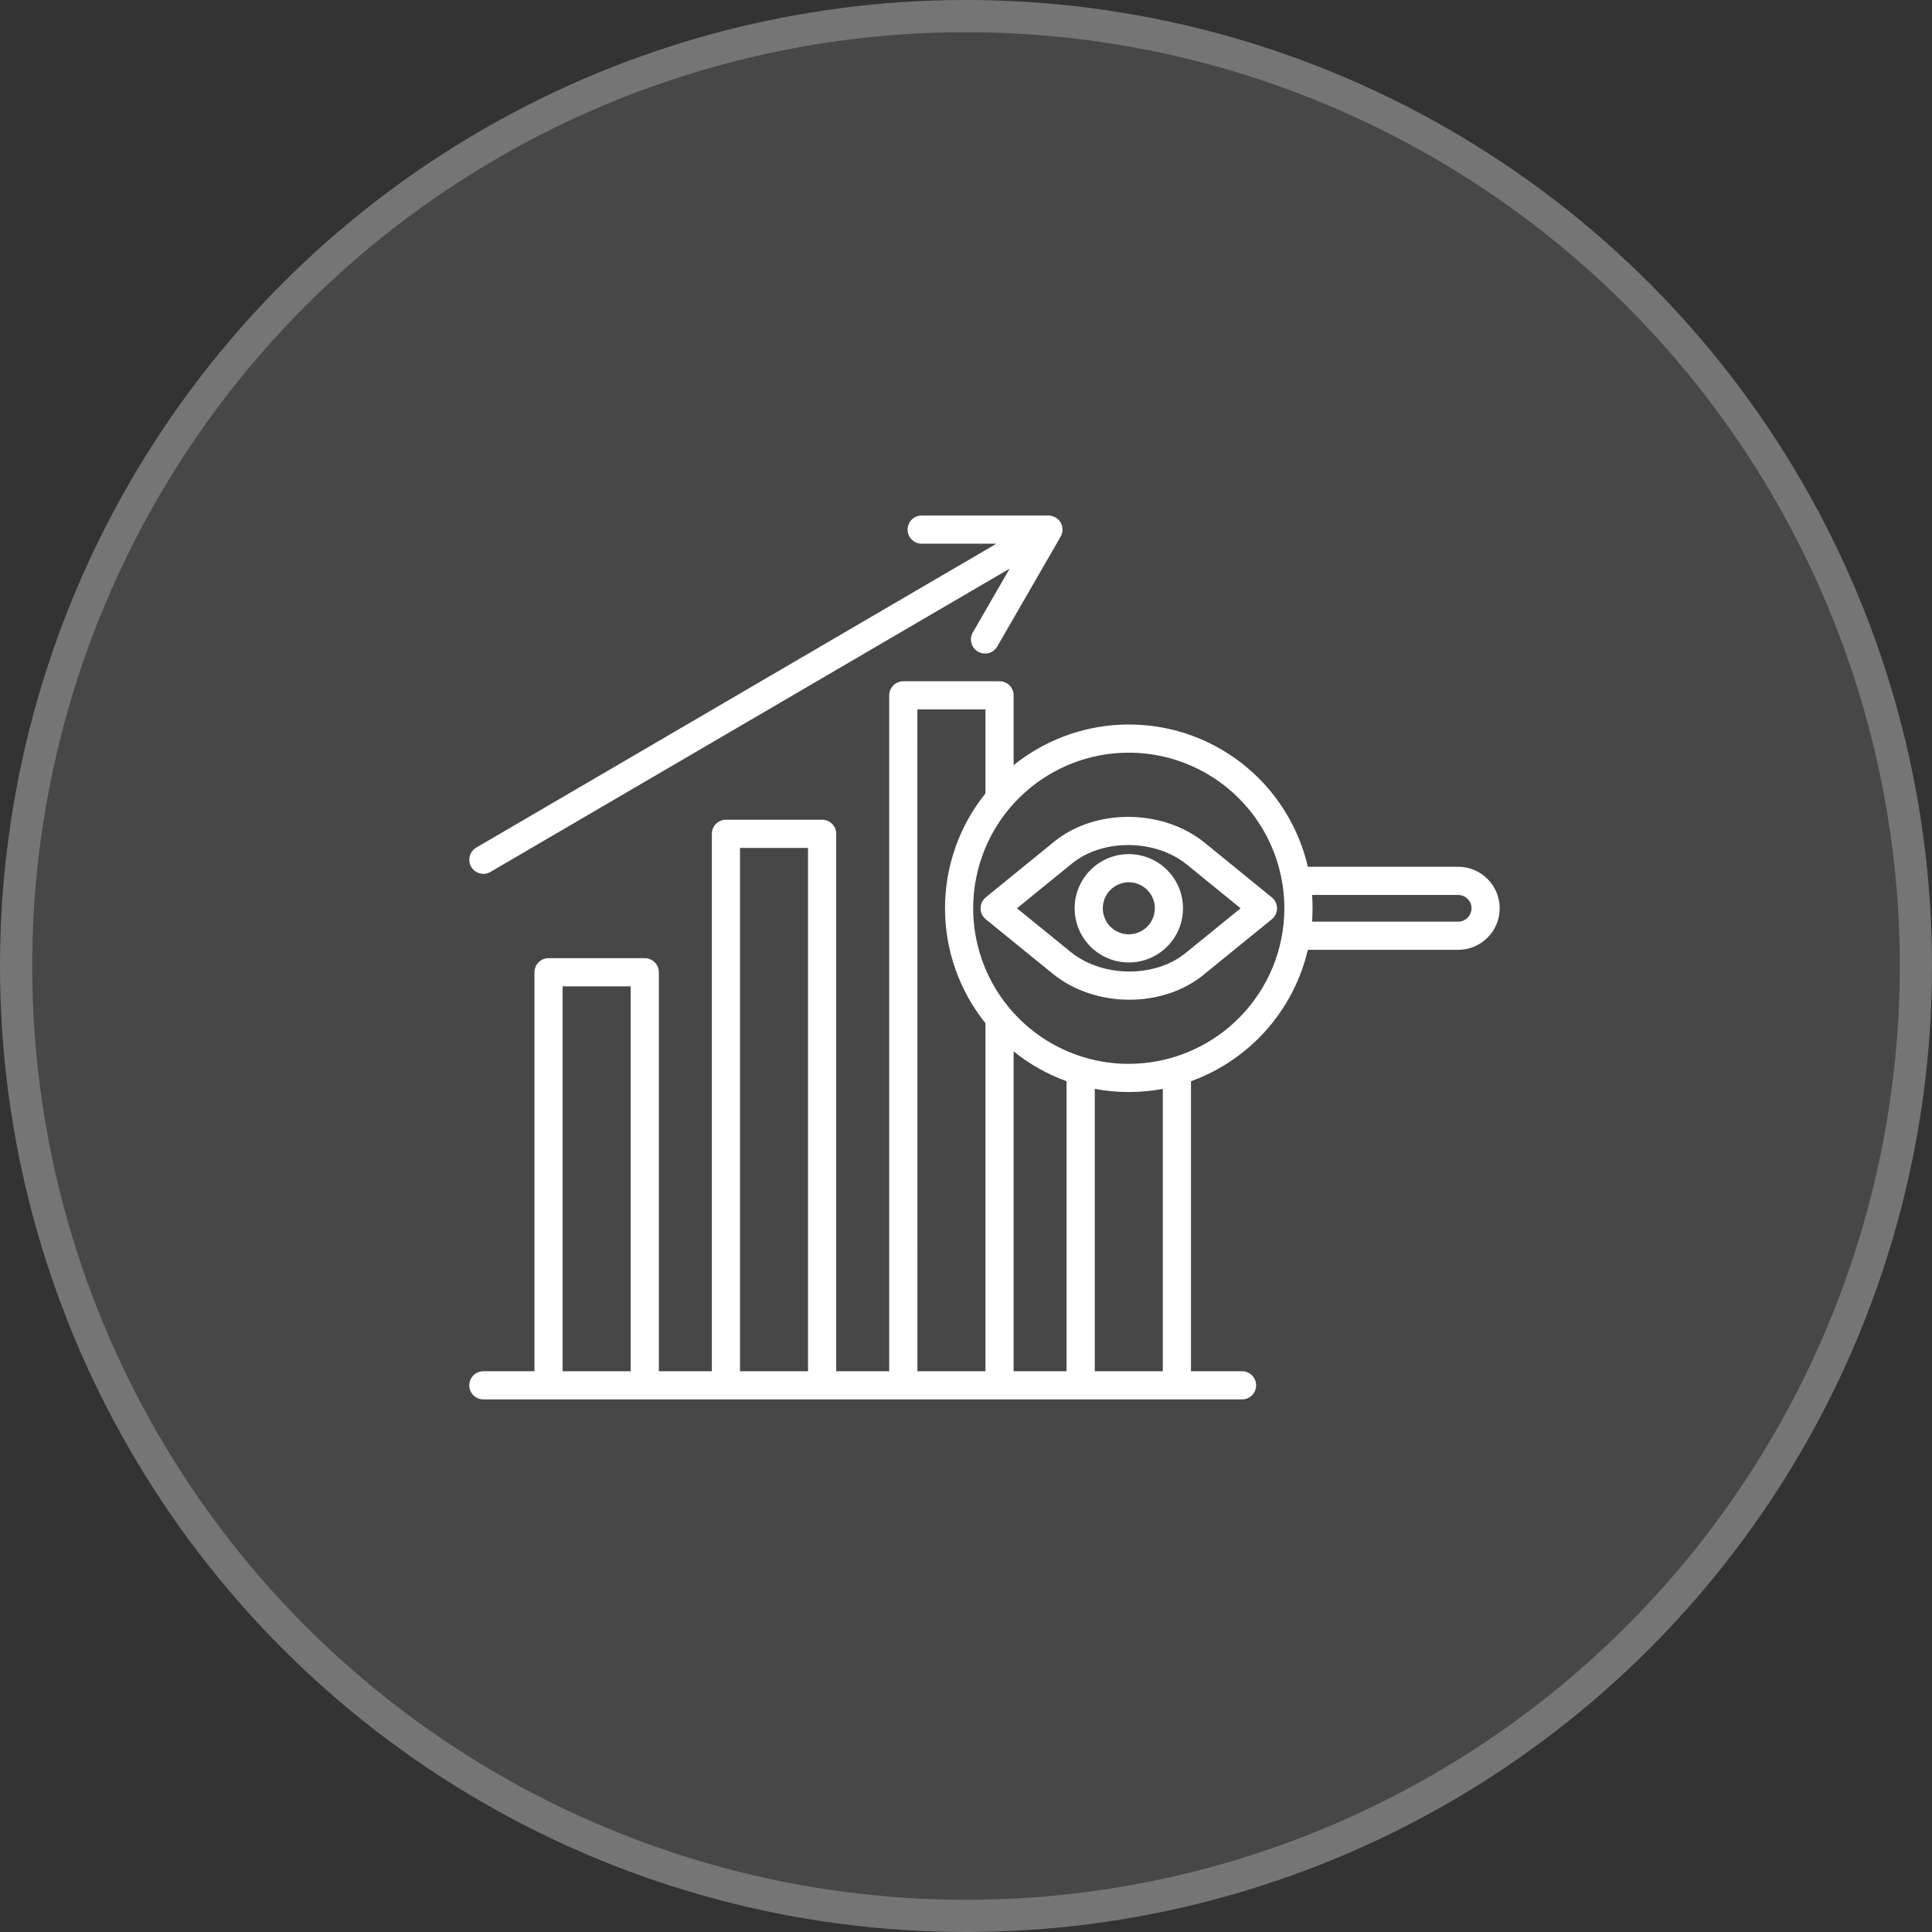 <svg width="60" height="60" viewBox="0 0 60 60" fill="none" xmlns="http://www.w3.org/2000/svg">
<rect x="0" y="0" width="60" height="60" fill="#333333" stroke="none"/>
<circle cx="30" cy="30" r="30" fill="white" fill-opacity="0.1"/>
<circle cx="30" cy="30" r="29.5" stroke="white" stroke-opacity="0.25"/>
<g clip-path="url(#clip0_893_3394)">
<path d="M45.284 26.918H40.616C40.398 25.977 39.945 25.106 39.298 24.388C38.652 23.67 37.834 23.128 36.921 22.812C36.008 22.497 35.029 22.419 34.077 22.585C33.125 22.751 32.231 23.157 31.479 23.763V21.594C31.479 21.478 31.433 21.367 31.351 21.285C31.269 21.203 31.158 21.157 31.042 21.157H28.053C27.937 21.157 27.826 21.203 27.744 21.285C27.662 21.367 27.615 21.478 27.615 21.594V42.585H25.969V25.894C25.969 25.778 25.923 25.667 25.841 25.585C25.759 25.503 25.648 25.457 25.532 25.457H22.545C22.429 25.457 22.318 25.503 22.235 25.585C22.154 25.667 22.107 25.778 22.107 25.894V42.585H20.461V30.194C20.461 30.078 20.415 29.967 20.333 29.885C20.251 29.803 20.14 29.757 20.024 29.757H17.035C16.919 29.757 16.808 29.803 16.726 29.885C16.644 29.967 16.598 30.078 16.598 30.194V42.585H15.012C14.896 42.585 14.784 42.631 14.702 42.713C14.62 42.795 14.574 42.907 14.574 43.023C14.574 43.139 14.62 43.25 14.702 43.332C14.784 43.414 14.896 43.46 15.012 43.46H38.573C38.689 43.46 38.8 43.414 38.882 43.332C38.964 43.25 39.011 43.139 39.011 43.023C39.011 42.907 38.964 42.795 38.882 42.713C38.8 42.631 38.689 42.585 38.573 42.585H36.987V33.578C37.884 33.254 38.685 32.71 39.319 31.998C39.953 31.285 40.398 30.426 40.616 29.498H45.284C45.626 29.498 45.954 29.362 46.196 29.12C46.438 28.878 46.574 28.55 46.574 28.208C46.574 27.866 46.438 27.538 46.196 27.296C45.954 27.054 45.626 26.918 45.284 26.918V26.918ZM28.49 22.032H30.604V24.64C29.791 25.651 29.348 26.91 29.348 28.207C29.348 29.505 29.791 30.764 30.604 31.775V42.585H28.491L28.49 22.032ZM31.479 32.652C31.972 33.049 32.528 33.362 33.123 33.578V42.585H31.479L31.479 32.652ZM22.982 26.332H25.094V42.585H22.982V26.332ZM17.473 30.632H19.586V42.585H17.473V30.632ZM36.112 42.585H33.999V33.816C34.697 33.947 35.414 33.947 36.112 33.816V42.585ZM35.056 33.04C34.1 33.04 33.166 32.757 32.371 32.226C31.576 31.695 30.957 30.94 30.591 30.057C30.225 29.174 30.129 28.202 30.316 27.265C30.502 26.328 30.962 25.466 31.638 24.791C32.314 24.115 33.175 23.654 34.112 23.468C35.05 23.282 36.022 23.377 36.905 23.743C37.788 24.109 38.542 24.729 39.073 25.523C39.604 26.318 39.887 27.253 39.887 28.208C39.886 29.489 39.376 30.717 38.47 31.622C37.565 32.528 36.337 33.038 35.056 33.039L35.056 33.04ZM45.284 28.623H40.748C40.757 28.486 40.763 28.348 40.763 28.208C40.763 28.069 40.757 27.931 40.748 27.794H45.284C45.394 27.794 45.499 27.837 45.577 27.915C45.655 27.993 45.699 28.098 45.699 28.208C45.699 28.318 45.655 28.424 45.577 28.501C45.499 28.579 45.394 28.623 45.284 28.623ZM39.498 27.869L37.414 26.173C36.115 25.115 34.018 25.099 32.739 26.138L30.613 27.869C30.563 27.91 30.522 27.962 30.494 28.02C30.466 28.079 30.452 28.143 30.452 28.208C30.452 28.273 30.466 28.337 30.494 28.396C30.522 28.455 30.563 28.507 30.613 28.548L32.696 30.241C33.355 30.778 34.218 31.047 35.075 31.047C35.911 31.047 36.741 30.791 37.372 30.277L39.498 28.548C39.548 28.507 39.589 28.455 39.617 28.396C39.645 28.337 39.659 28.273 39.659 28.208C39.659 28.143 39.645 28.079 39.617 28.02C39.589 27.962 39.548 27.91 39.498 27.869L39.498 27.869ZM36.819 29.598C35.864 30.377 34.229 30.36 33.249 29.562L31.583 28.208L33.291 26.817C34.248 26.039 35.883 26.055 36.862 26.852L38.528 28.208L36.819 29.598ZM35.056 26.525C34.724 26.525 34.398 26.623 34.121 26.808C33.845 26.993 33.629 27.256 33.502 27.564C33.374 27.871 33.341 28.21 33.406 28.536C33.471 28.863 33.631 29.163 33.866 29.398C34.102 29.633 34.402 29.794 34.728 29.858C35.055 29.924 35.393 29.89 35.7 29.763C36.008 29.635 36.271 29.42 36.456 29.143C36.641 28.866 36.739 28.541 36.739 28.208C36.739 27.762 36.561 27.334 36.246 27.019C35.93 26.703 35.502 26.526 35.056 26.525L35.056 26.525ZM35.056 29.016C34.897 29.016 34.74 28.968 34.608 28.88C34.475 28.791 34.371 28.665 34.31 28.517C34.249 28.369 34.233 28.207 34.264 28.05C34.295 27.893 34.372 27.75 34.485 27.637C34.598 27.524 34.742 27.447 34.899 27.416C35.056 27.384 35.218 27.4 35.366 27.461C35.513 27.523 35.639 27.626 35.728 27.759C35.817 27.892 35.864 28.048 35.864 28.208C35.864 28.422 35.779 28.627 35.627 28.779C35.476 28.93 35.27 29.015 35.056 29.016L35.056 29.016ZM14.634 26.921C14.575 26.821 14.559 26.702 14.589 26.589C14.618 26.477 14.691 26.381 14.791 26.323L30.945 16.885H28.623C28.507 16.885 28.396 16.839 28.314 16.757C28.232 16.675 28.186 16.564 28.186 16.448C28.186 16.332 28.232 16.22 28.314 16.138C28.396 16.056 28.507 16.01 28.623 16.01H32.56C32.637 16.01 32.712 16.03 32.779 16.069C32.845 16.107 32.901 16.162 32.939 16.229C32.977 16.296 32.998 16.371 32.998 16.448C32.998 16.524 32.977 16.6 32.939 16.666L30.971 20.077C30.913 20.177 30.817 20.251 30.705 20.281C30.593 20.311 30.473 20.295 30.373 20.237C30.272 20.179 30.199 20.084 30.169 19.971C30.139 19.859 30.155 19.74 30.213 19.639L31.356 17.659L15.232 27.078C15.183 27.107 15.128 27.126 15.071 27.134C15.014 27.142 14.956 27.138 14.901 27.124C14.845 27.109 14.793 27.084 14.747 27.049C14.701 27.014 14.663 26.971 14.634 26.921Z" fill="white"/>
</g>
<defs>
<clipPath id="clip0_893_3394">
<rect width="32" height="32" fill="white" transform="translate(14.574 13.735)"/>
</clipPath>
</defs>
</svg>

